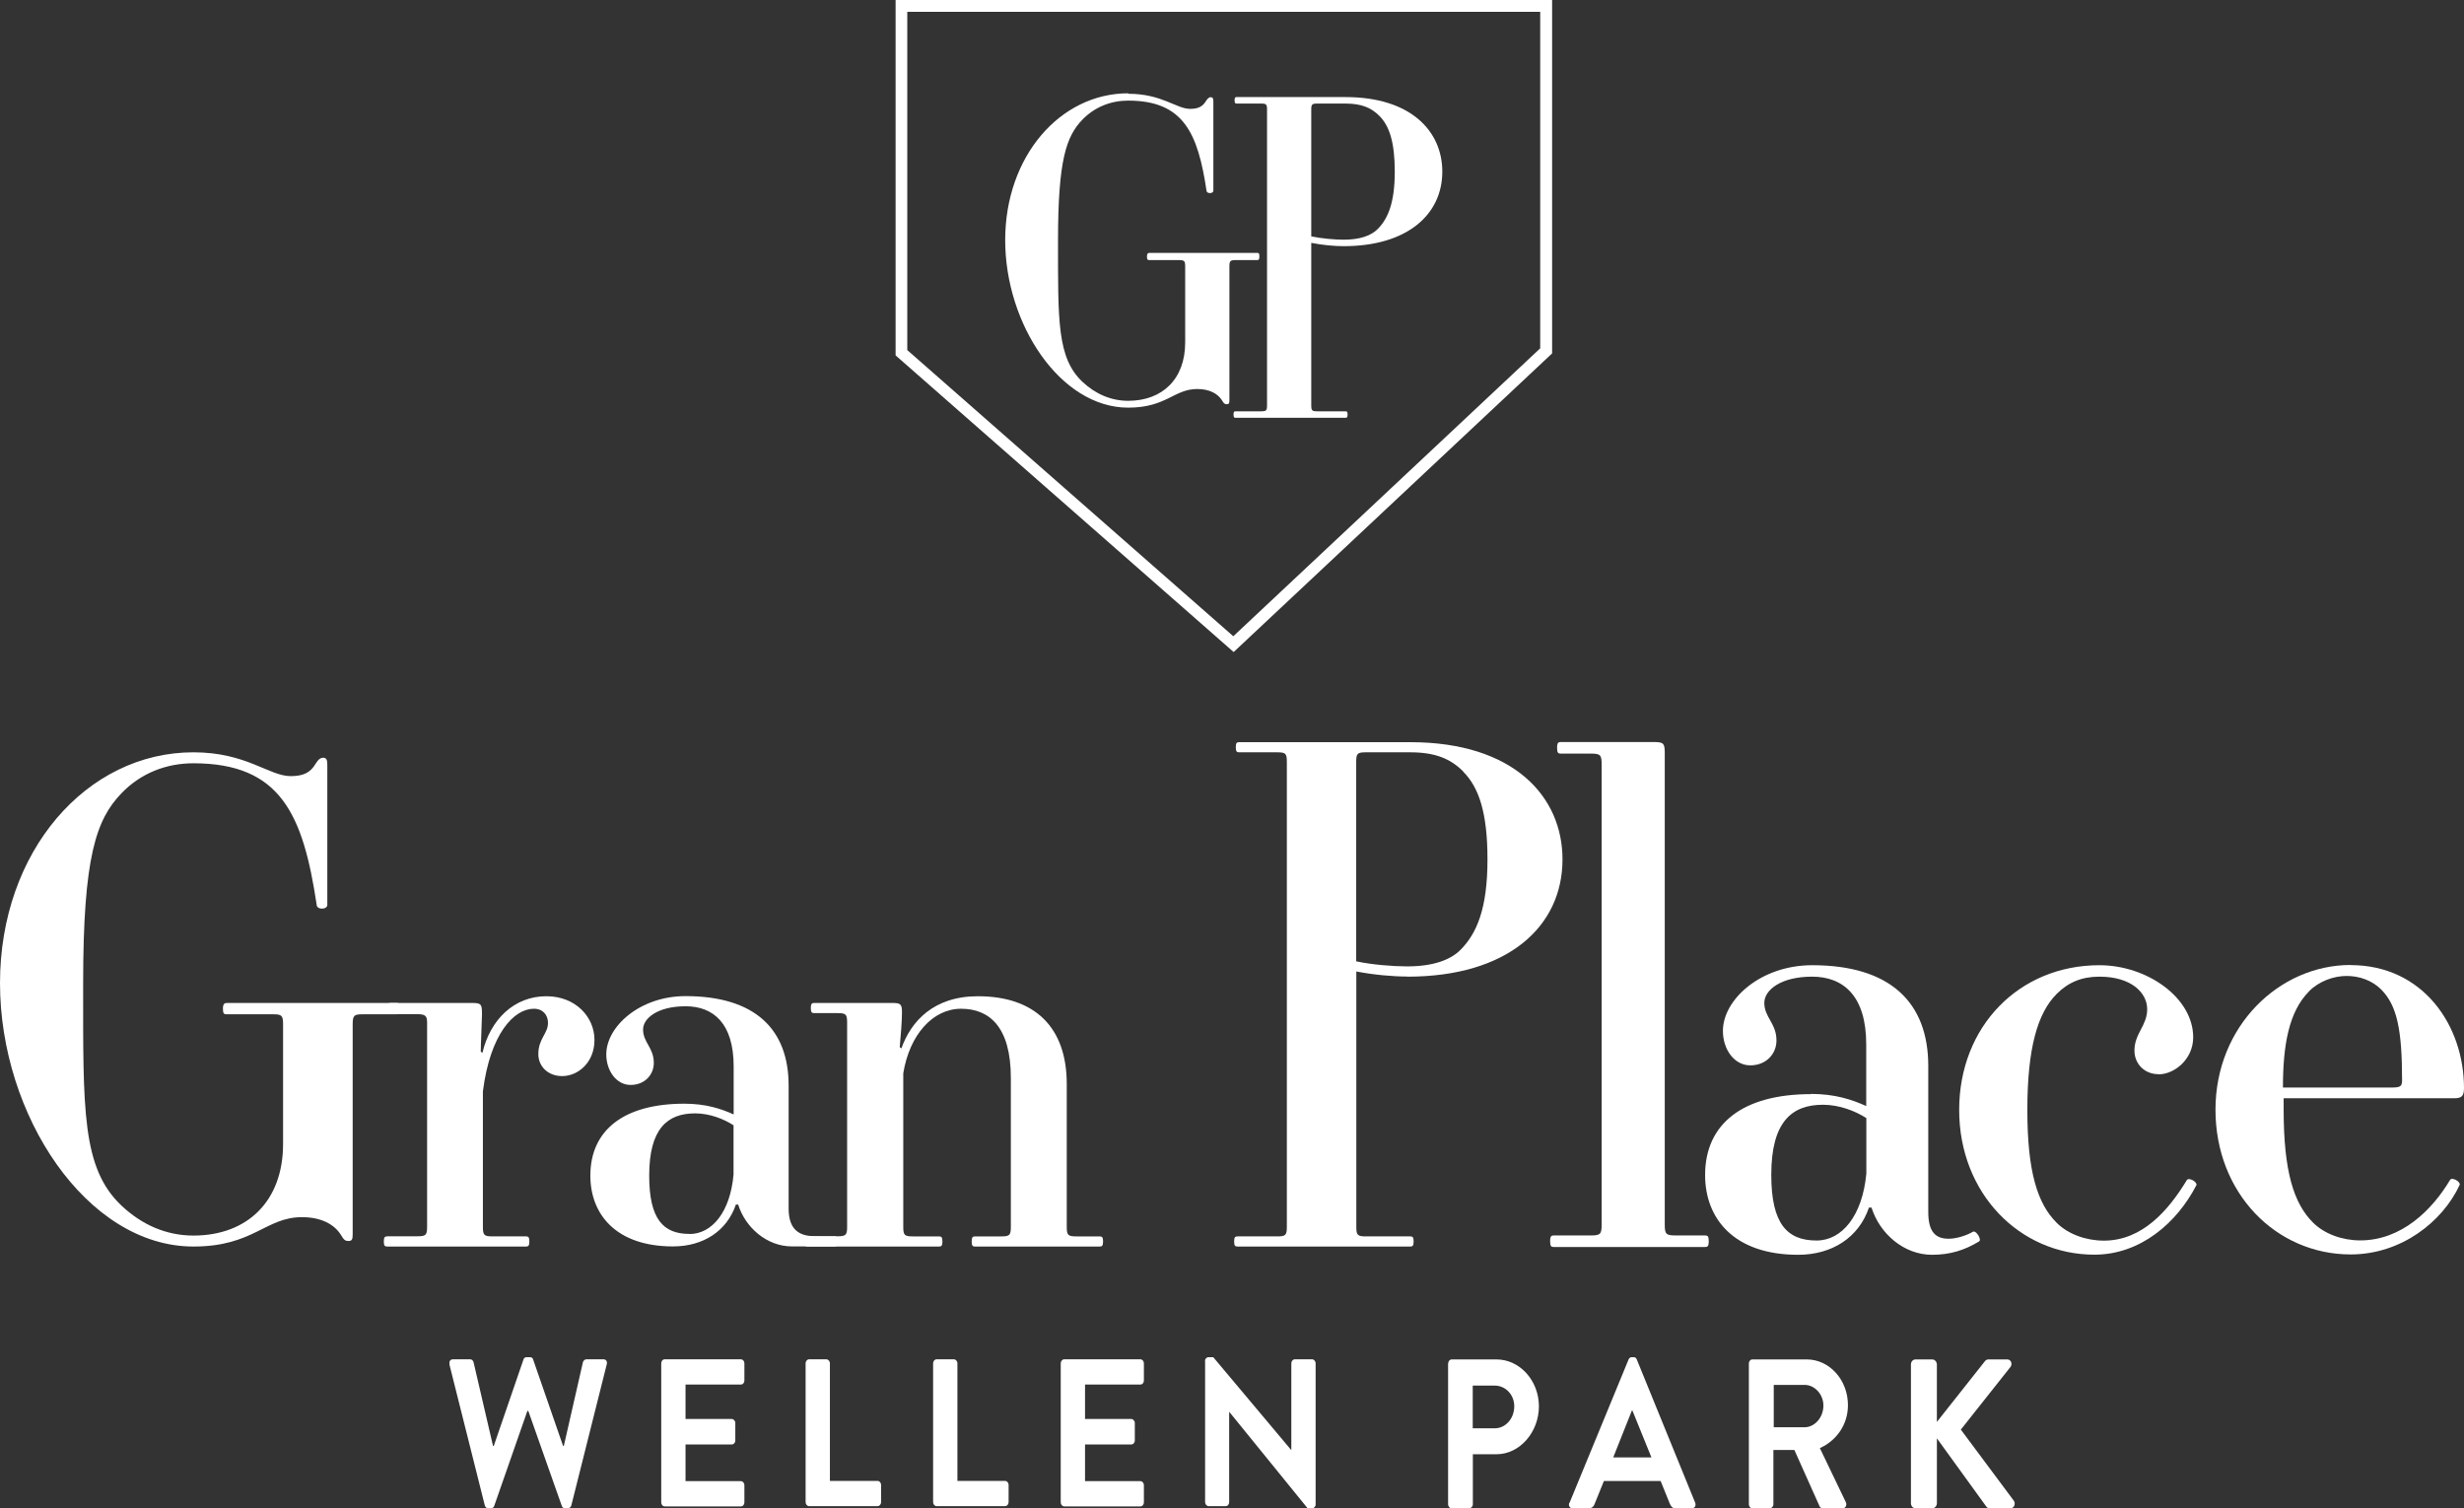 <?xml version="1.0" encoding="UTF-8"?>
<svg xmlns="http://www.w3.org/2000/svg" id="Layer_2" data-name="Layer 2" viewBox="0 0 208.9 127.87">
  <rect x="0" y="0" width="208.9" height="127.87" fill="#333333" stroke="none"/>
  <defs>
    <style>
      .cls-1 {
        fill: #fff;
        stroke-width: 0px;
      }
    </style>
  </defs>
  <g id="Layer_1-2" data-name="Layer 1">
    <g>
      <g>
        <g>
          <path class="cls-1" d="M131.74,104.74h3.13c.81,0,.92-.11.92-.92v-39.01c0-.81-.11-.92-.92-.92h-2.54c-.22,0-.32-.05-.32-.49s.11-.49.32-.49h7.89c.81,0,.92.11.92.92v39.99c0,.81.11.92.92.92h2.49c.22,0,.32.05.32.49s-.11.49-.32.49h-12.81c-.22,0-.32-.05-.32-.49s.11-.49.32-.49Z"></path>
          <path class="cls-1" d="M153.52,92.74c2.05,0,3.51.49,4.7,1.03v-5.24c0-4.11-1.95-5.73-4.59-5.73s-4.05,1.13-4.05,2.22c0,1.24,1.03,1.73,1.03,3.19,0,1.13-.86,2.11-2.22,2.11s-2.32-1.35-2.32-2.92c0-2.65,3.19-5.57,7.57-5.57,6.59,0,9.84,3.13,9.84,8.54v12.38c0,1.73.65,2.27,1.73,2.27.65,0,1.51-.27,2.05-.59.27-.16.76.65.54.81-1.24.76-2.49,1.14-4,1.14-2.38,0-4.43-1.78-5.13-4h-.22c-.86,2.54-3.13,4-6,4-5.46,0-7.89-3.08-7.89-6.76,0-4.38,3.24-6.86,8.97-6.86ZM154.01,105.17c2.16,0,3.89-2.11,4.22-5.68v-4.7c-.92-.59-2.27-1.13-3.68-1.13-2.65,0-4.38,1.46-4.38,5.94,0,4.16,1.35,5.57,3.84,5.57Z"></path>
          <path class="cls-1" d="M183.01,91.07c-1.24,0-2.05-.92-2.05-2,0-1.46,1.08-2.11,1.08-3.51s-1.35-2.76-4.05-2.76c-1.51,0-2.65.49-3.62,1.46-1.62,1.62-2.49,4.59-2.49,9.84s.86,7.95,2.49,9.57c.97.97,2.49,1.51,4,1.51,3.24,0,5.46-2.54,7.03-5.13.16-.27.92.16.81.43-1.62,3.14-4.7,5.89-8.65,5.89-6.32,0-11.46-5.19-11.46-12.27s5.08-12.27,11.89-12.27c4.05,0,7.95,2.76,7.95,6.11,0,1.89-1.62,3.14-2.92,3.14Z"></path>
          <path class="cls-1" d="M199.28,81.82c6.16,0,9.62,5.13,9.62,10.43,0,.7-.22.86-.86.86h-14.43v.97c0,5.24.86,7.95,2.49,9.57.97.97,2.49,1.51,4,1.51,3.51,0,6.11-2.59,7.62-5.13.16-.27.92.16.81.43-1.46,3.14-4.97,5.89-9.24,5.89-6.32,0-11.46-5.19-11.46-12.27s5.4-12.27,11.46-12.27ZM195.77,84.04c-1.73,1.73-2.22,4.59-2.22,8.16h9.13c.76,0,.97-.05.97-.59,0-4.32-.43-6.38-1.78-7.73-.76-.76-1.84-1.14-2.92-1.14s-2.32.43-3.19,1.3Z"></path>
        </g>
        <path class="cls-1" d="M16.4,63.78c4.5,0,6.4,2.02,8.25,2.02,1.15,0,1.7-.36,2.1-1.04.25-.41.45-.52.65-.52.25,0,.35.15.35.57v11.91c0,.15-.15.31-.45.31s-.45-.16-.45-.31c-1.15-7.66-3.05-12.01-10.45-12.01-2.3,0-4.45.83-6.1,2.54-2.15,2.23-3.25,5.39-3.25,16.1s-.13,15.67,3.25,18.86c1.73,1.63,3.8,2.54,6.1,2.54,4.55,0,7.6-2.9,7.6-7.77v-10.11c0-.78-.1-.88-.85-.88h-3.95c-.2,0-.3-.05-.3-.47s.14-.49.34-.49h14.4c.2,0,.26.07.26.49s-.1.47-.3.47h-2.85c-.75,0-.85.1-.85.88v17.77c0,.41-.05.57-.35.57s-.4-.1-.65-.52c-.55-.88-1.65-1.5-3.3-1.5-3.1,0-4.1,2.49-9.2,2.49-9.05,0-16.4-11.14-16.4-22.33s7.35-19.57,16.4-19.57Z"></path>
        <path class="cls-1" d="M32.85,104.81h2.54c.72,0,.82-.1.82-.82v-17.28c0-.54-.1-.73-.82-.73h-2.26c-.19,0-.29-.14-.29-.52s.1-.43.29-.43h6.91c.72,0,.82.1.82.82v.24c0,.48-.1,2.35-.1,3.07l.14.1c.67-2.83,2.69-4.8,5.42-4.8,2.5,0,4.08,1.78,4.08,3.7s-1.39,3.07-2.74,3.07c-1.2,0-2.02-.82-2.02-1.87,0-1.3.82-1.73.82-2.64,0-.67-.43-1.2-1.2-1.2-1.68,0-3.7,2.11-4.32,7.01v11.47c0,.72.1.82.82.82h2.83c.19,0,.29.05.29.43s-.1.43-.29.43h-11.76c-.19,0-.29-.05-.29-.43s.1-.43.29-.43Z"></path>
        <path class="cls-1" d="M68.46,104.81h2.54c.72,0,.82-.1.82-.82v-17.28c0-.72-.1-.82-.82-.82h-1.97c-.19,0-.29-.05-.29-.43s.1-.43.29-.43h6.62c.72,0,.82.1.82.82,0,.67-.1,1.97-.19,2.93l.14.1c.82-2.3,2.74-4.42,6.48-4.42,4.85,0,7.54,2.64,7.54,7.44v12.1c0,.72.1.82.82.82h1.97c.19,0,.29.05.29.43s-.1.43-.29.43h-10.56c-.19,0-.29-.05-.29-.43s.1-.43.29-.43h2.21c.72,0,.82-.1.82-.82v-12.62c0-4.32-1.82-5.86-4.22-5.86s-4.37,2.21-4.9,5.47v13.01c0,.72.1.82.82.82h2.21c.19,0,.29.05.29.43s-.1.43-.29.43h-11.14c-.19,0-.29-.05-.29-.43s.1-.43.29-.43Z"></path>
        <path class="cls-1" d="M119.31,82.79c-1.2,0-2.83-.14-4.32-.43v21.64c0,.72.1.82.82.82h3.75c.19,0,.29.05.29.43s-.1.43-.29.43h-14.64c-.19,0-.29-.05-.29-.43s.1-.43.29-.43h3.36c.72,0,.82-.1.82-.82v-39.4c0-.72-.1-.82-.82-.82h-3.22c-.19,0-.29-.05-.29-.43s.1-.43.29-.43h14.5c8.78,0,12.91,4.61,12.91,9.94,0,5.71-4.66,9.94-13.15,9.94ZM124.06,65.41c-1.1-1.1-2.4-1.63-4.51-1.63h-3.75c-.72,0-.82.1-.82.82v16.9c1.34.29,3.12.43,4.32.43,2.16,0,3.65-.53,4.51-1.39,1.39-1.39,2.3-3.5,2.3-7.68,0-3.94-.72-6.1-2.06-7.44Z"></path>
        <path class="cls-1" d="M69.59,104.81h1.29v.86h-3.74c-2.11,0-3.94-1.58-4.56-3.55h-.19c-.77,2.26-2.78,3.55-5.33,3.55-4.85,0-7.01-2.74-7.01-6,0-3.89,2.88-6.1,7.97-6.1,1.82,0,3.12.43,4.18.91v-4.08c0-3.65-1.73-5.09-4.08-5.09s-3.6,1.01-3.6,1.97c0,1.1.91,1.54.91,2.83,0,1.01-.77,1.87-1.97,1.87s-2.06-1.2-2.06-2.59c0-2.35,2.83-4.94,6.72-4.94,5.86,0,8.74,2.78,8.74,7.58v10.42c0,1.54.65,2.35,2.18,2.35M58.45,104.62c1.92,0,3.46-1.87,3.74-5.04v-4.18c-.82-.53-2.02-1.01-3.26-1.01-2.35,0-3.89,1.3-3.89,5.28,0,3.7,1.2,4.94,3.41,4.94Z"></path>
      </g>
      <g>
        <path class="cls-1" d="M130.58,1v28.53l-26.02,24.41-27.64-24.26V1h53.65M131.58,0h-55.65v30.13l28.66,25.15,27-25.32V0h0Z"></path>
        <g>
          <path class="cls-1" d="M95.66,7.95c2.86,0,4.07,1.28,5.24,1.28.73,0,1.08-.23,1.34-.66.16-.26.29-.33.41-.33.16,0,.22.1.22.36v7.57c0,.1-.1.2-.29.2s-.29-.1-.29-.2c-.73-4.87-1.94-7.64-6.64-7.64-1.46,0-2.83.53-3.88,1.61-1.37,1.42-2.07,3.42-2.07,10.24s-.08,9.96,2.07,11.99c1.1,1.03,2.42,1.61,3.88,1.61,2.89,0,4.83-1.84,4.83-4.94v-6.43c0-.49-.06-.56-.54-.56h-2.51c-.13,0-.19-.03-.19-.3s.09-.31.21-.31h9.15c.13,0,.17.05.17.31s-.06.3-.19.3h-1.81c-.48,0-.54.07-.54.56v11.3c0,.26-.03.36-.22.36s-.25-.07-.41-.33c-.35-.56-1.05-.96-2.1-.96-1.97,0-2.61,1.58-5.85,1.58-5.75,0-10.43-7.08-10.43-14.2s4.67-12.45,10.43-12.45Z"></path>
          <path class="cls-1" d="M113.92,20.87c-.76,0-1.8-.09-2.75-.28v13.76c0,.46.06.52.52.52h2.38c.12,0,.18.03.18.27s-.06.28-.18.28h-9.31c-.12,0-.18-.03-.18-.28s.06-.27.18-.27h2.14c.46,0,.52-.06.52-.52V9.3c0-.46-.06-.52-.52-.52h-2.05c-.12,0-.18-.03-.18-.28s.06-.27.18-.27h9.22c5.59,0,8.21,2.93,8.21,6.32,0,3.63-2.96,6.32-8.36,6.32ZM116.94,9.82c-.7-.7-1.53-1.04-2.87-1.04h-2.38c-.46,0-.52.06-.52.52v10.74c.85.18,1.98.28,2.75.28,1.37,0,2.32-.34,2.87-.89.88-.88,1.46-2.23,1.46-4.88,0-2.5-.46-3.88-1.31-4.73Z"></path>
        </g>
      </g>
      <g>
        <path class="cls-1" d="M38.12,115.67c-.07-.25.06-.43.29-.43h1.46c.13,0,.25.12.28.25l1.65,7.1h.06l2.52-7.33c.03-.11.11-.2.27-.2h.28c.16,0,.24.09.27.2l2.54,7.33h.06l1.62-7.1c.03-.12.16-.25.28-.25h1.46c.22,0,.35.18.28.43l-3,11.95c-.03.14-.16.25-.29.25h-.25c-.14,0-.24-.09-.27-.2l-2.84-8.05h-.08l-2.81,8.05c-.05.11-.11.2-.27.2h-.25c-.13,0-.25-.11-.28-.25l-3-11.95Z"></path>
        <path class="cls-1" d="M56.06,115.58c0-.18.12-.34.3-.34h6.45c.17,0,.3.16.3.34v1.46c0,.18-.12.34-.3.34h-4.69v2.92h3.92c.16,0,.3.16.3.34v1.48c0,.2-.14.34-.3.34h-3.92v3.11h4.69c.17,0,.3.16.3.34v1.46c0,.18-.12.34-.3.34h-6.45c-.18,0-.3-.16-.3-.34v-11.77Z"></path>
        <path class="cls-1" d="M68.3,115.58c0-.18.13-.34.3-.34h1.46c.16,0,.3.16.3.34v9.97h4.04c.17,0,.3.16.3.34v1.46c0,.18-.13.34-.3.34h-5.8c-.17,0-.3-.16-.3-.34v-11.77Z"></path>
        <path class="cls-1" d="M79.11,115.58c0-.18.13-.34.3-.34h1.46c.16,0,.3.16.3.34v9.97h4.04c.17,0,.3.16.3.34v1.46c0,.18-.13.34-.3.34h-5.8c-.17,0-.3-.16-.3-.34v-11.77Z"></path>
        <path class="cls-1" d="M89.93,115.58c0-.18.13-.34.3-.34h6.45c.17,0,.3.16.3.34v1.46c0,.18-.12.34-.3.34h-4.69v2.92h3.92c.16,0,.3.16.3.34v1.48c0,.2-.14.34-.3.34h-3.92v3.11h4.69c.17,0,.3.16.3.34v1.46c0,.18-.12.34-.3.34h-6.45c-.17,0-.3-.16-.3-.34v-11.77Z"></path>
        <path class="cls-1" d="M102.16,115.38c0-.18.14-.32.3-.32h.4l6.6,7.86h.02v-7.34c0-.18.13-.34.3-.34h1.46c.16,0,.3.16.3.34v11.97c0,.18-.14.32-.3.32h-.38l-6.63-8.16h-.02v7.64c0,.18-.12.34-.3.34h-1.44c-.16,0-.3-.16-.3-.34v-11.97Z"></path>
        <path class="cls-1" d="M122.78,115.59c0-.18.13-.34.31-.34h3.78c1.98,0,3.6,1.8,3.6,3.98s-1.62,4.06-3.59,4.06h-2.01v4.24c0,.18-.14.34-.31.34h-1.48c-.18,0-.31-.16-.31-.34v-11.94ZM126.73,121.09c.9,0,1.65-.81,1.65-1.87,0-.99-.75-1.75-1.65-1.75h-1.87v3.62h1.87Z"></path>
        <path class="cls-1" d="M133.07,127.4l5-12.14c.05-.11.13-.2.27-.2h.16c.16,0,.23.09.27.2l4.95,12.14c.09.24-.03.47-.27.47h-1.4c-.24,0-.35-.11-.47-.36l-.79-1.95h-4.81l-.79,1.95c-.06.18-.21.36-.47.36h-1.4c-.24,0-.37-.23-.27-.47M140.01,123.56l-1.61-3.97h-.05l-1.58,3.97h3.23Z"></path>
        <path class="cls-1" d="M148.27,115.59c0-.18.13-.34.3-.34h4.6c1.93,0,3.5,1.73,3.5,3.88,0,1.66-.98,3.01-2.38,3.64l2.2,4.58c.11.24,0,.52-.27.52h-1.69c-.14,0-.23-.09-.26-.16l-2.14-4.78h-1.78v4.6c0,.18-.14.34-.3.34h-1.48c-.18,0-.3-.16-.3-.34v-11.94ZM153,121c.85,0,1.59-.83,1.59-1.84,0-.95-.74-1.75-1.59-1.75h-2.62v3.59h2.62Z"></path>
        <path class="cls-1" d="M162.01,115.68c0-.23.16-.43.39-.43h1.42c.21,0,.39.2.39.43v4.87l4.05-5.12c.07-.09.16-.18.31-.18h1.61c.31,0,.47.38.26.65l-4.2,5.3,4.5,6.04c.16.24.03.63-.29.63h-1.75c-.16,0-.25-.07-.29-.13l-4.2-5.8v5.5c0,.24-.18.43-.39.43h-1.42c-.23,0-.39-.2-.39-.43v-11.76Z"></path>
      </g>
    </g>
  </g>
</svg>
